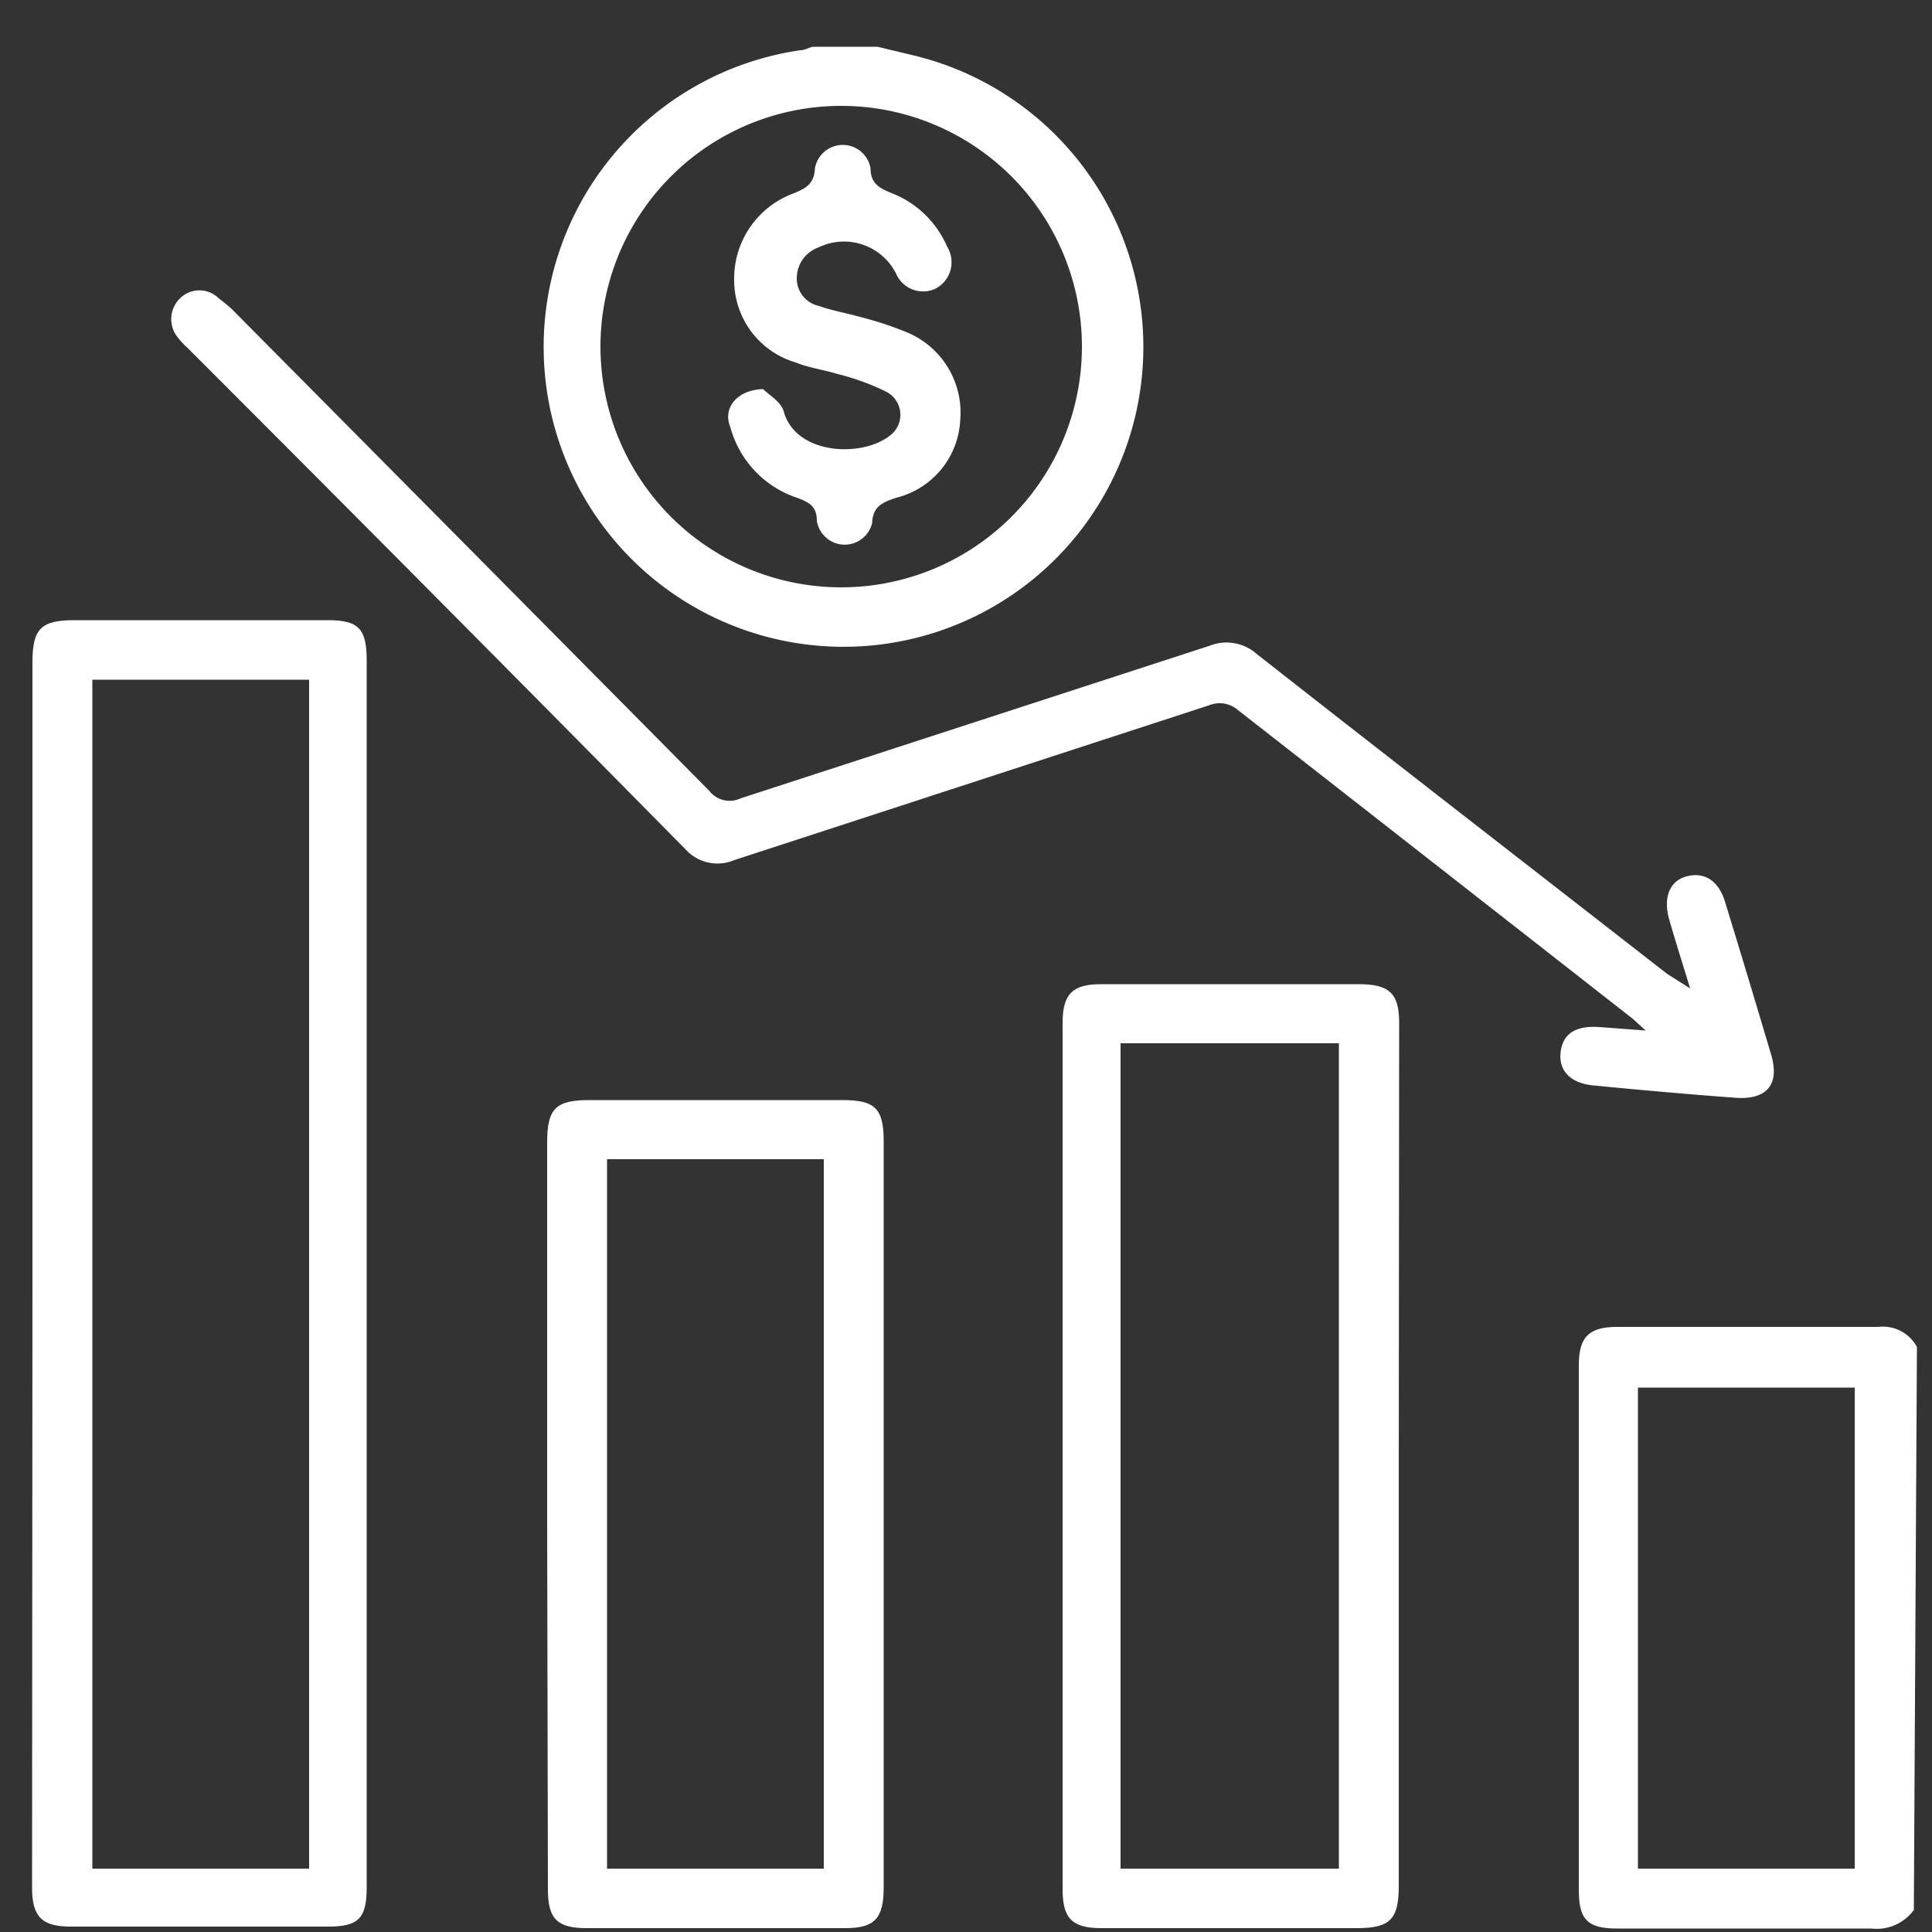 <svg xmlns="http://www.w3.org/2000/svg" id="Layer_1" data-name="Layer 1" viewBox="0 0 50 50"><rect x="0" y="0" width="50" height="50" fill="#333333" stroke="none"/><defs><style>.cls-1{fill:#fff;}</style></defs><path class="cls-1" d="M22.71,1.21l1,.24a7.76,7.76,0,1,1-3-.15c.11,0,.21-.06.32-.09ZM28,9a6.23,6.23,0,1,0-6.25,6.2A6.23,6.23,0,0,0,28,9Z"></path><path class="cls-1" d="M49.53,49.43a1.19,1.19,0,0,1-1.1.48c-2.19,0-4.38,0-6.57,0-.78,0-1-.23-1-1V35.34c0-.73.25-1,1-1h6.75a1,1,0,0,1,1,.52ZM42.39,35.91V48.36H48V35.91Z"></path><path class="cls-1" d="M.84,32.93V17.14c0-.87.22-1.09,1.09-1.09H8.49c.81,0,1,.24,1,1.05V48.86c0,.81-.24,1-1,1H1.83c-.74,0-1-.25-1-1ZM2.39,17.59V48.36H8V17.59Z"></path><path class="cls-1" d="M36.2,37.68V48.81c0,.87-.23,1.09-1.09,1.09H28.5c-.75,0-1-.25-1-1V26.47c0-.75.26-1,1-1h6.66c.8,0,1.05.24,1.05,1ZM34.65,48.36V27H29V48.36Z"></path><path class="cls-1" d="M43.74,25.58c-.2-.66-.38-1.22-.54-1.78s0-1,.45-1.12.83.1,1,.68c.4,1.3.79,2.6,1.18,3.91.24.78-.09,1.2-.91,1.14-1.23-.09-2.46-.2-3.69-.32-.6-.06-.9-.39-.84-.87s.4-.68,1-.64l1.2.09-.33-.3q-5.11-4-10.23-8a.72.72,0,0,0-.73-.12L19,22.26A1.11,1.11,0,0,1,17.76,22q-6.45-6.54-12.91-13a2.27,2.27,0,0,1-.26-.28.75.75,0,0,1,.07-1,.71.71,0,0,1,1,0A4.35,4.35,0,0,1,6,8q6.18,6.23,12.35,12.46a.67.67,0,0,0,.82.2l12.14-3.95a1.18,1.18,0,0,1,1.22.22c3.53,2.77,7.07,5.51,10.61,8.27Z"></path><path class="cls-1" d="M14.16,39.17v-9.6c0-.88.22-1.1,1.09-1.1h6.56c.84,0,1.06.22,1.06,1.07q0,9.66,0,19.3c0,.82-.24,1.06-1,1.06H15.18c-.77,0-1-.25-1-1Zm7.16,9.19V30H15.71V48.36Z"></path><path class="cls-1" d="M19.75,10.07c.12.13.46.32.53.57.31,1.15,2.07,1.21,2.78.61a.67.67,0,0,0-.14-1.12,6.3,6.3,0,0,0-1.24-.45c-.36-.11-.74-.16-1.09-.3A2.22,2.22,0,0,1,19,7.26,2.35,2.35,0,0,1,20.55,5c.31-.13.52-.24.54-.64a.73.73,0,0,1,1.44,0c0,.39.23.51.55.64a2.58,2.58,0,0,1,1.43,1.38.77.77,0,0,1-.32,1.1.76.76,0,0,1-1-.4,1.51,1.51,0,0,0-2-.68.85.85,0,0,0-.57.8.73.73,0,0,0,.58.72c.34.12.7.18,1.05.28a8.89,8.89,0,0,1,1.17.38,2.25,2.25,0,0,1,1.43,2.3,2.18,2.18,0,0,1-1.65,2c-.35.12-.61.21-.63.66a.73.73,0,0,1-1.43-.06c0-.39-.22-.49-.52-.6a2.66,2.66,0,0,1-1.72-1.83C18.7,10.57,19.06,10.09,19.75,10.07Z"></path></svg>